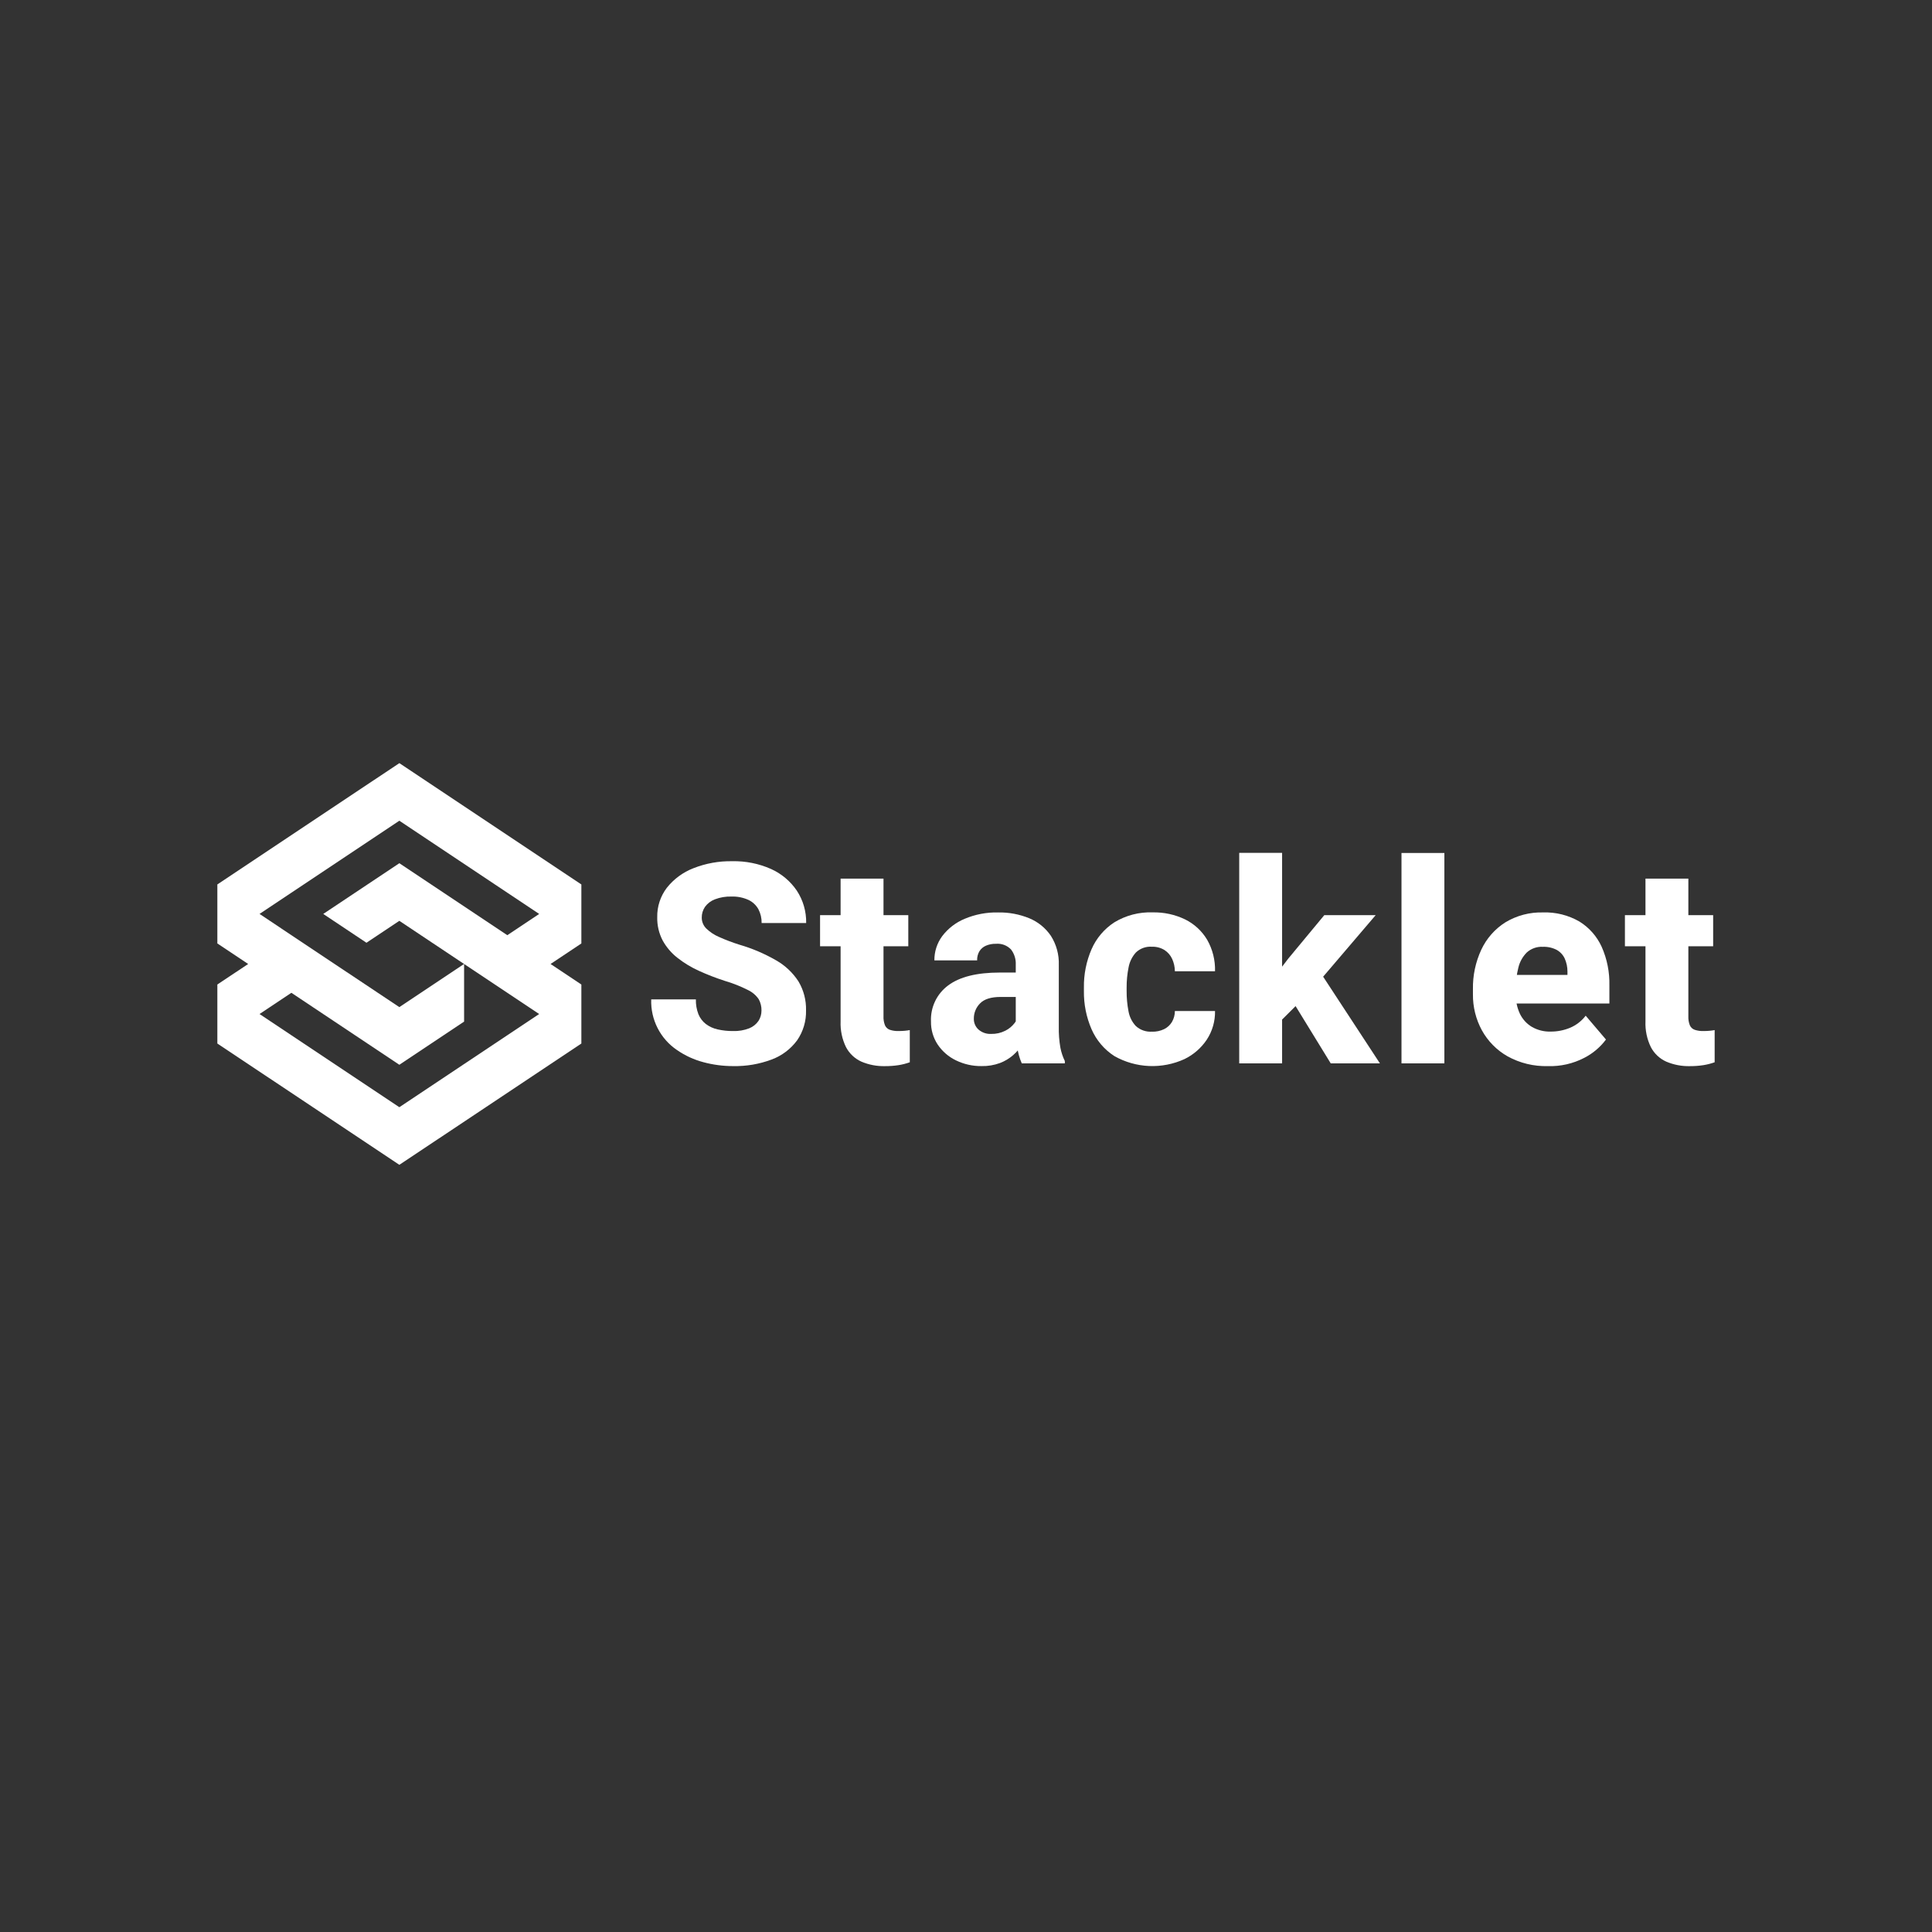 <svg width="400" height="400" viewBox="0 0 400 400" fill="none" xmlns="http://www.w3.org/2000/svg">
<rect x="0" y="0" width="400" height="400" fill="#333333" stroke="none"/>
<path d="M157.659 209.241C157.679 208.42 157.484 207.608 157.091 206.887C156.536 206.068 155.773 205.412 154.88 204.987C153.317 204.194 151.684 203.549 150.001 203.058C148.2 202.474 146.434 201.788 144.712 201.002C143.123 200.288 141.628 199.383 140.258 198.308C139.004 197.327 137.962 196.103 137.194 194.708C136.421 193.226 136.035 191.573 136.074 189.902C136.028 187.697 136.733 185.543 138.074 183.792C139.516 181.981 141.414 180.586 143.574 179.752C146.124 178.748 148.847 178.257 151.587 178.306C154.349 178.243 157.09 178.789 159.616 179.906C161.787 180.877 163.644 182.436 164.978 184.406C166.281 186.391 166.953 188.724 166.908 191.099H157.687C157.708 190.108 157.479 189.128 157.022 188.249C156.555 187.406 155.835 186.731 154.965 186.32C153.853 185.817 152.639 185.577 151.419 185.62C150.253 185.586 149.091 185.783 148.001 186.201C147.183 186.511 146.473 187.053 145.958 187.761C145.513 188.417 145.28 189.194 145.292 189.987C145.289 190.403 145.37 190.815 145.528 191.199C145.686 191.584 145.919 191.933 146.214 192.227C146.989 192.979 147.898 193.58 148.893 193.999C150.27 194.615 151.681 195.149 153.121 195.599C155.766 196.369 158.309 197.455 160.694 198.832C162.564 199.896 164.15 201.393 165.319 203.199C166.392 205.007 166.933 207.081 166.88 209.183C166.939 211.403 166.288 213.584 165.022 215.408C163.689 217.209 161.861 218.583 159.76 219.363C157.205 220.321 154.489 220.783 151.76 220.724C149.692 220.725 147.632 220.454 145.634 219.916C143.683 219.402 141.835 218.553 140.173 217.406C138.466 216.253 137.08 214.686 136.145 212.85C135.21 211.015 134.757 208.972 134.828 206.914H144.075C144.046 207.959 144.224 209 144.599 209.976C144.924 210.774 145.452 211.474 146.131 212.004C146.855 212.548 147.687 212.931 148.572 213.125C149.618 213.362 150.689 213.477 151.762 213.466C152.909 213.508 154.053 213.315 155.124 212.899C155.899 212.589 156.566 212.056 157.039 211.367C157.445 210.731 157.66 209.992 157.656 209.237" fill="white"/>
<path d="M182.919 181.905V210.405C182.888 211.048 182.995 211.691 183.231 212.29C183.327 212.504 183.466 212.696 183.639 212.854C183.812 213.013 184.016 213.134 184.237 213.211C184.809 213.397 185.409 213.483 186.01 213.465C186.521 213.465 186.97 213.446 187.357 213.408C187.745 213.37 188.08 213.323 188.363 213.267V219.932C187.599 220.205 186.811 220.406 186.009 220.532C185.089 220.671 184.159 220.738 183.228 220.732C181.549 220.774 179.881 220.455 178.336 219.797C176.974 219.182 175.856 218.128 175.16 216.805C174.348 215.144 173.963 213.307 174.039 211.46V181.905H182.919ZM188.053 195.912H169.785V189.475H188.053V195.912Z" fill="white"/>
<path d="M210.302 199.741C210.361 198.605 210.015 197.484 209.324 196.58C208.924 196.16 208.434 195.837 207.891 195.633C207.349 195.429 206.767 195.35 206.19 195.403C205.474 195.384 204.763 195.521 204.105 195.803C203.556 196.044 203.091 196.444 202.772 196.952C202.441 197.523 202.279 198.177 202.304 198.837H193.454C193.434 197.026 194.006 195.258 195.085 193.803C196.28 192.235 197.866 191.008 199.685 190.245C201.895 189.31 204.278 188.856 206.677 188.912C208.878 188.873 211.064 189.283 213.102 190.117C214.913 190.864 216.467 192.126 217.569 193.746C218.718 195.55 219.292 197.662 219.214 199.8V212.533C219.181 214 219.29 215.468 219.541 216.914C219.727 217.872 220.037 218.802 220.463 219.68V220.162H211.55C211.084 219.1 210.769 217.979 210.614 216.83C210.404 215.473 210.299 214.103 210.302 212.73V199.741ZM211.494 206.406H207.183C205.197 206.406 203.774 206.85 202.914 207.739C202.498 208.155 202.169 208.65 201.947 209.196C201.725 209.741 201.615 210.325 201.623 210.914C201.612 211.338 201.694 211.759 201.863 212.149C202.032 212.538 202.284 212.886 202.601 213.168C203.321 213.788 204.252 214.108 205.201 214.061C206.224 214.087 207.238 213.858 208.151 213.394C208.902 213.017 209.557 212.474 210.066 211.806C210.465 211.324 210.681 210.716 210.675 210.09L212.887 213.89C212.556 214.7 212.153 215.478 211.681 216.215C211.157 217.036 210.522 217.78 209.794 218.426C208.984 219.139 208.052 219.701 207.043 220.085C205.817 220.535 204.518 220.752 203.213 220.722C201.387 220.745 199.581 220.342 197.938 219.545C196.409 218.812 195.102 217.686 194.151 216.283C193.207 214.86 192.718 213.184 192.751 211.477C192.687 210.037 192.978 208.604 193.599 207.304C194.219 206.003 195.15 204.876 196.31 204.02C198.682 202.243 202.252 201.355 207.018 201.355H211.442L211.494 206.406Z" fill="white"/>
<path d="M238.539 213.603C239.392 213.624 240.237 213.444 241.007 213.079C241.684 212.75 242.25 212.233 242.638 211.589C243.039 210.9 243.249 210.118 243.247 209.321H251.559C251.601 211.429 251.003 213.501 249.843 215.262C248.688 216.983 247.097 218.367 245.233 219.274C242.94 220.321 240.432 220.812 237.913 220.706C235.394 220.6 232.935 219.9 230.738 218.663C228.637 217.312 226.983 215.368 225.987 213.077C224.91 210.585 224.373 207.892 224.412 205.177V204.467C224.371 201.743 224.907 199.041 225.987 196.54C226.982 194.252 228.63 192.309 230.724 190.954C233.109 189.509 235.865 188.794 238.651 188.898C240.976 188.848 243.28 189.348 245.374 190.358C247.257 191.289 248.832 192.741 249.913 194.541C251.055 196.531 251.625 198.798 251.558 201.091H243.246C243.239 200.216 243.051 199.352 242.693 198.553C242.355 197.801 241.809 197.161 241.118 196.71C240.328 196.22 239.41 195.977 238.48 196.01C237.877 195.966 237.271 196.049 236.701 196.255C236.132 196.46 235.612 196.782 235.175 197.201C234.39 198.072 233.864 199.146 233.657 200.301C233.382 201.669 233.248 203.061 233.257 204.456V205.166C233.247 206.57 233.375 207.971 233.64 209.349C233.834 210.502 234.361 211.572 235.158 212.426C235.612 212.841 236.145 213.158 236.726 213.358C237.306 213.559 237.922 213.638 238.534 213.592" fill="white"/>
<path d="M266.949 206.205L273.218 201.105L285.699 220.162H275.515L266.949 206.205ZM271.601 204.957L264.34 212.188L260.964 205.977L266.751 198.433L274.182 189.472H284.819L271.601 204.957ZM265.445 220.157H256.566V176.572H265.445V220.157Z" fill="white"/>
<path d="M299.043 176.601H290.164V220.159H299.043V176.601Z" fill="white"/>
<path d="M320.472 220.725C317.556 220.809 314.671 220.109 312.118 218.697C309.879 217.425 308.037 215.555 306.799 213.297C305.562 211.018 304.928 208.461 304.956 205.868V204.79C304.907 201.972 305.499 199.179 306.686 196.623C307.771 194.3 309.499 192.337 311.665 190.966C314.018 189.544 316.731 188.831 319.479 188.91C322.105 188.822 324.702 189.47 326.979 190.781C329.015 192.032 330.63 193.864 331.617 196.041C332.728 198.553 333.27 201.278 333.206 204.024V207.767H308.612V201.84H324.525V201.13C324.526 200.207 324.333 199.294 323.958 198.451C323.608 197.695 323.026 197.07 322.298 196.665C321.41 196.207 320.418 195.987 319.419 196.028C318.815 195.995 318.211 196.082 317.642 196.284C317.072 196.486 316.548 196.799 316.1 197.205C315.24 198.073 314.636 199.162 314.356 200.352C313.99 201.802 313.814 203.293 313.832 204.789V205.867C313.801 207.257 314.093 208.634 314.683 209.893C315.223 211.018 316.081 211.959 317.151 212.601C318.331 213.279 319.676 213.618 321.037 213.579C322.413 213.588 323.777 213.322 325.05 212.799C326.333 212.26 327.452 211.394 328.298 210.289L332.498 215.224C331.312 216.811 329.78 218.106 328.017 219.01C325.691 220.222 323.092 220.814 320.471 220.727" fill="white"/>
<path d="M349.556 181.905V210.405C349.525 211.048 349.632 211.691 349.869 212.29C349.965 212.504 350.104 212.696 350.277 212.854C350.45 213.013 350.653 213.134 350.875 213.211C351.447 213.397 352.047 213.483 352.648 213.465C353.158 213.465 353.607 213.446 353.995 213.408C354.383 213.37 354.718 213.323 355.001 213.267V219.932C354.237 220.205 353.449 220.406 352.648 220.532C351.728 220.671 350.798 220.738 349.867 220.732C348.188 220.774 346.52 220.455 344.975 219.797C343.612 219.182 342.495 218.128 341.799 216.805C340.987 215.144 340.602 213.307 340.678 211.46V181.905H349.556ZM354.69 195.912H336.422V189.475H354.69V195.912Z" fill="white"/>
<path d="M96.087 211.512V199.585L105.036 205.548L111.63 209.941L105.036 214.334L82.681 229.234L53.734 209.943L60.328 205.55L82.681 220.45L96.087 211.512ZM69.278 199.583L60.329 193.618L53.735 189.218L60.329 184.823L82.682 169.923L111.63 189.222L105.036 193.622L82.681 178.722L66.922 189.222L75.871 195.187L82.68 190.649L96.08 199.582L82.68 208.517L69.278 199.583ZM82.682 158L45 183.114V195.331L51.379 199.583L45 203.834V216.05L82.682 241.165L120.365 216.052V203.835L113.986 199.583L120.365 195.332V183.116L82.682 158Z" fill="white"/>
</svg>
